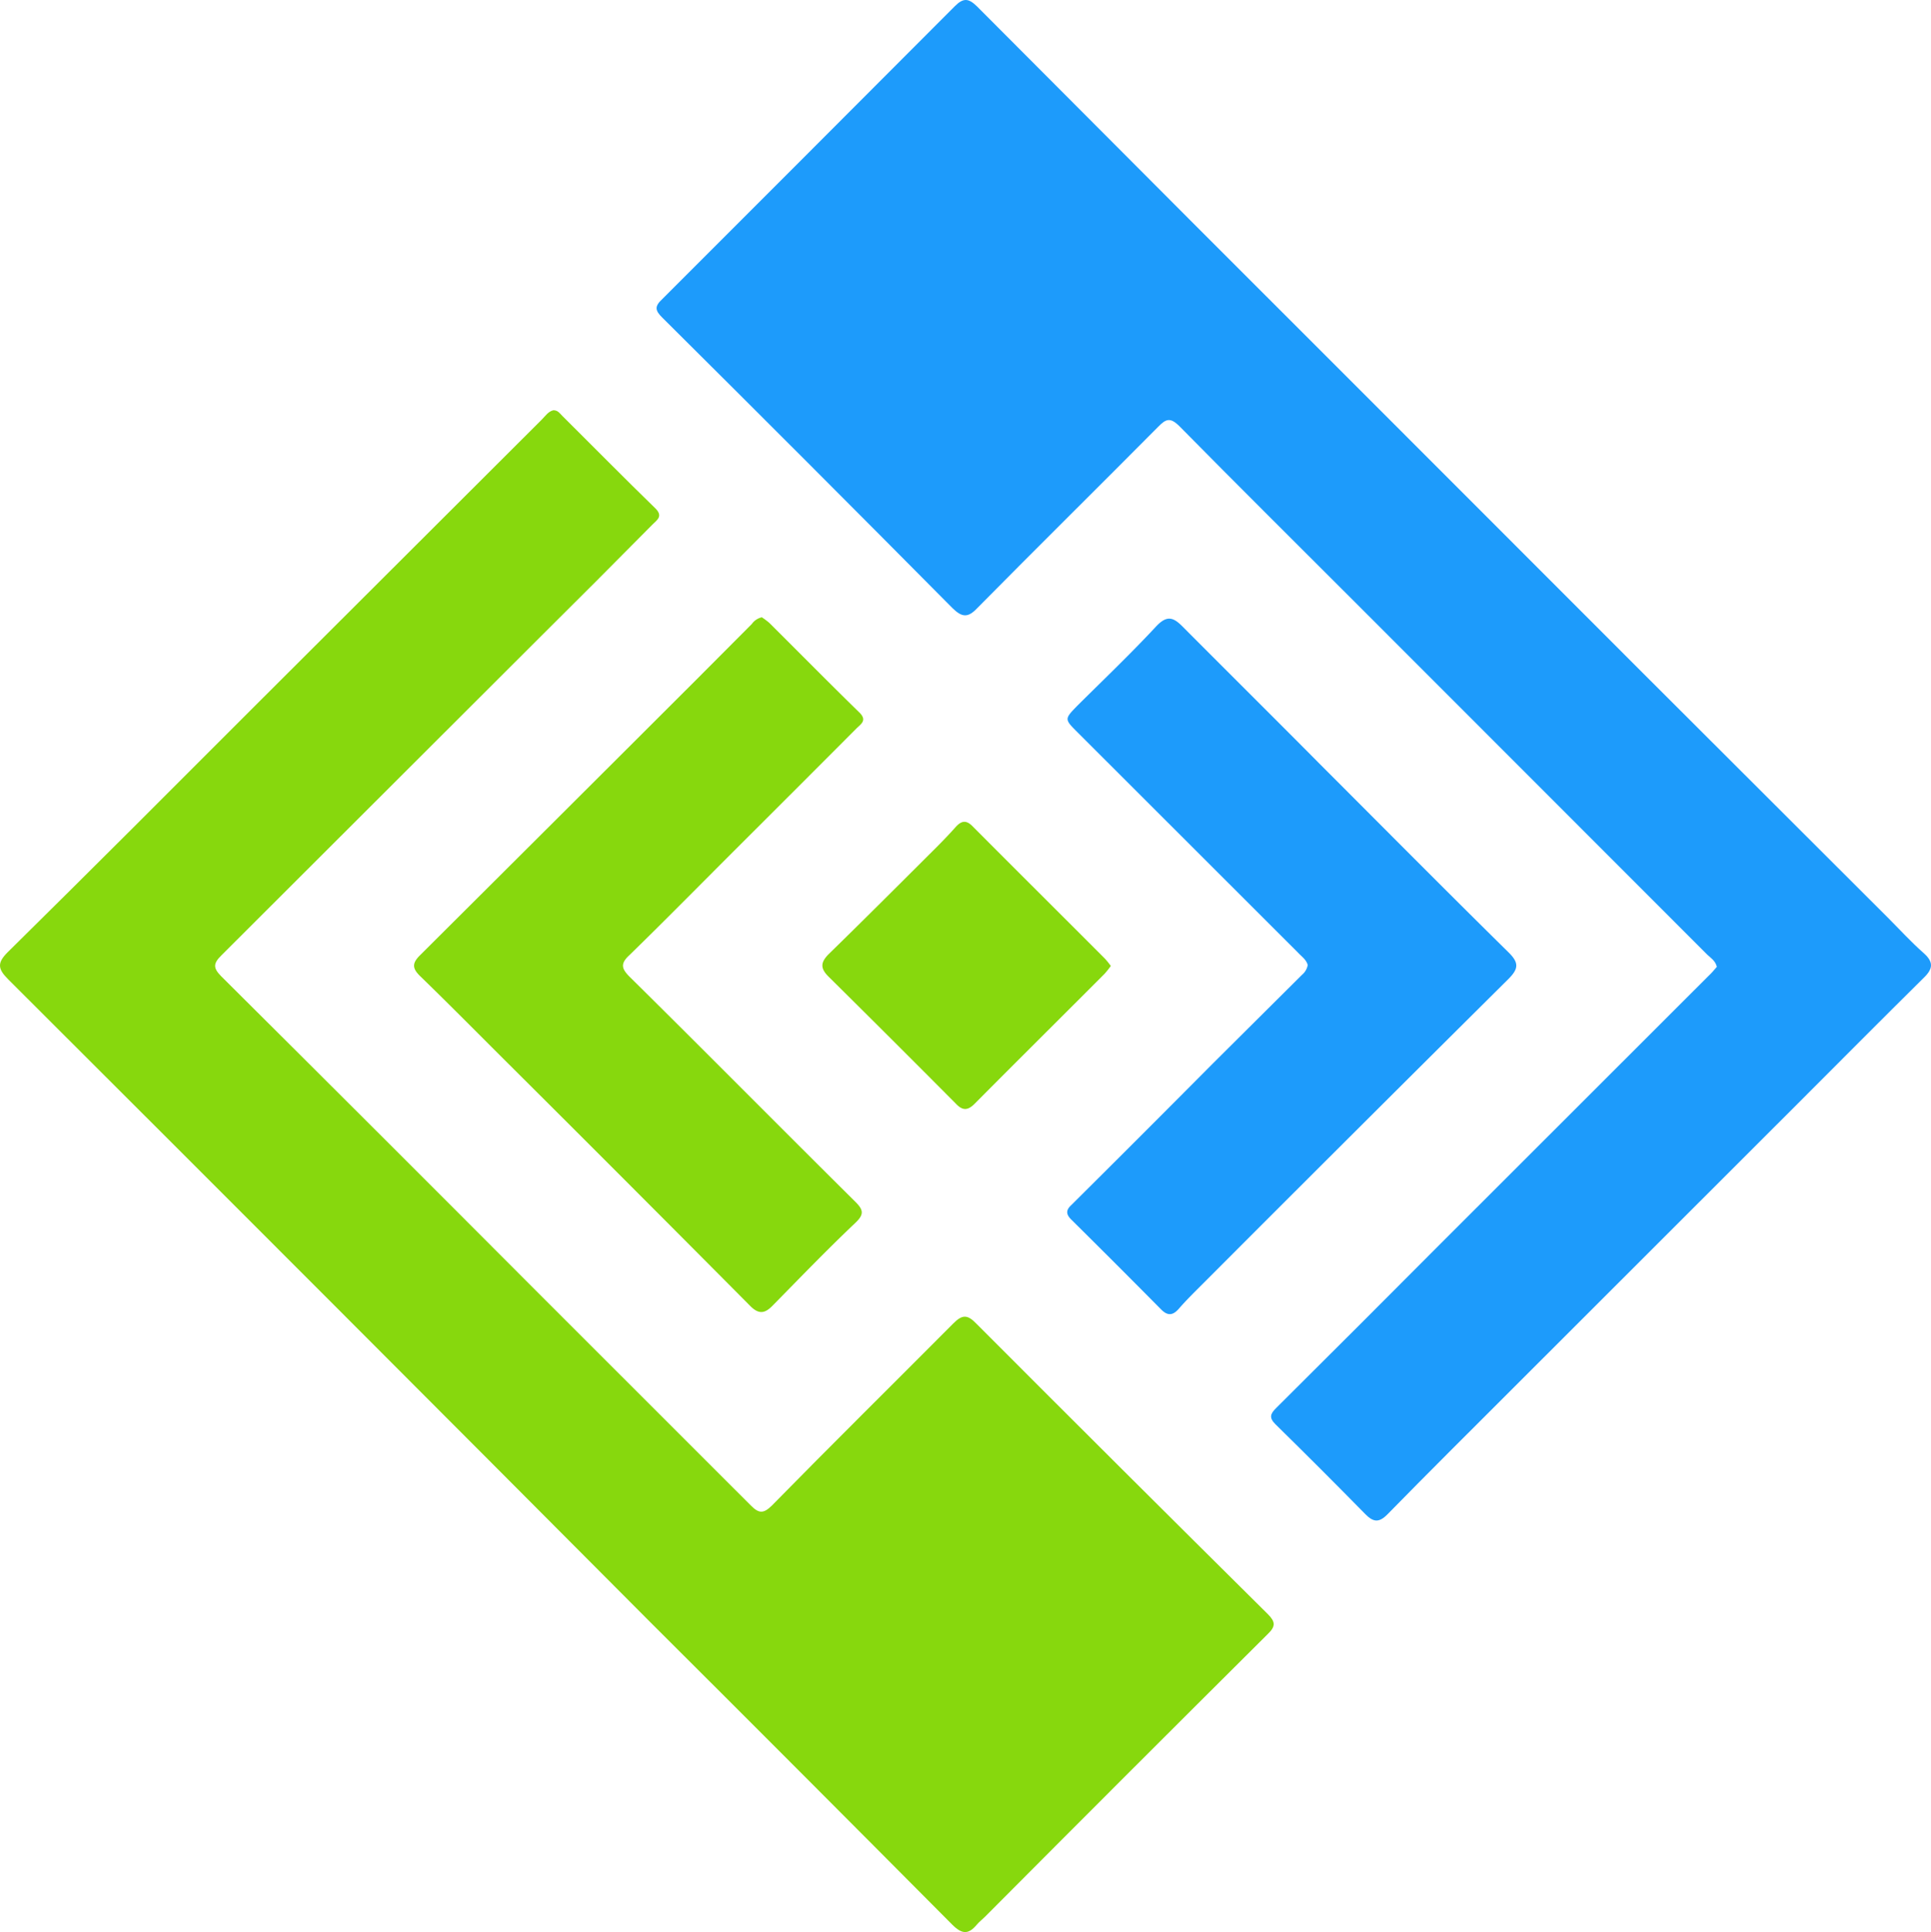 <svg x="0" y="0" width="60" height="60.026" filtersec="colorsb236836033" class="image-svg-svg primary" style="overflow: visible;"><svg xmlns="http://www.w3.org/2000/svg" viewBox="0 -0.004 204.273 204.363"><path d="M181.62 102.26c-.16-.65-.63-.92-1-1.27l-37.26-37.28c-6.2-6.2-12.42-12.37-18.57-18.61-1-1-1.45-.8-2.29.06-6.35 6.4-12.77 12.73-19.11 19.15-1 1.06-1.62 1-2.64 0Q85.47 48.9 70.08 33.61c-.82-.8-.84-1.22 0-2Q85.54 16.16 101 .66c.92-.92 1.46-.85 2.34 0q22.38 22.47 44.81 44.87 25.75 25.79 51.55 51.52c1.26 1.26 2.46 2.58 3.8 3.76 1.06.94 1 1.66 0 2.62-4.45 4.4-8.87 8.85-13.3 13.28l-30.47 30.45c-4.32 4.32-8.66 8.63-12.94 13-.9.92-1.5.86-2.35 0q-4.71-4.8-9.51-9.51c-.71-.7-.54-1.12.08-1.73q8.72-8.67 17.4-17.39l28.32-28.3c.36-.33.64-.68.89-.97z" fill="#1d9bfb"></path><path d="M58.54 43.39c.48 0 .68.33.92.57 3.29 3.27 6.54 6.57 9.86 9.8.87.85.16 1.25-.3 1.72q-5.93 6-11.88 11.9-16.86 16.85-33.74 33.69c-.86.85-.85 1.33 0 2.19q16.77 16.68 33.48 33.44 11.29 11.3 22.57 22.56c.84.84 1.33.84 2.19 0C88 152.78 94.46 146.4 100.83 140c.94-.95 1.49-1 2.45 0q15.38 15.41 30.84 30.73c.79.79.86 1.28 0 2.1q-15 14.92-29.92 29.91c-.29.29-.62.54-.88.85-.88 1.05-1.56 1-2.57 0q-16-16.1-32.05-32.1-33.87-34.01-67.83-67.9c-1.09-1.09-1.21-1.73-.05-2.88 8.74-8.62 17.41-17.3 26.1-26L57.3 44.39c.39-.39.7-.88 1.24-1z" fill="#87d80d"></path><path d="M138.34 102.07c-.15-.57-.64-.89-1-1.28L114 77.47c-1.42-1.42-1.41-1.41 0-2.86 2.78-2.76 5.62-5.47 8.29-8.34 1.14-1.22 1.82-1 2.81 0 4.9 4.92 9.75 9.73 14.6 14.62 6.62 6.62 13.21 13.27 19.88 19.84 1.13 1.11 1.06 1.74 0 2.81q-16.2 16.08-32.32 32.23c-.87.87-1.74 1.72-2.54 2.64-.65.75-1.2.79-1.9.08q-4.72-4.77-9.5-9.5c-.56-.56-.56-1 0-1.52q7.53-7.48 15-15l9.41-9.36a1.75 1.75 0 0 0 .61-1.04z" fill="#1d9bfb"></path><path d="M80.59 65.29a7.34 7.34 0 0 1 .79.59c3.18 3.16 6.32 6.35 9.53 9.48.86.84.15 1.23-.31 1.69q-6.09 6.11-12.2 12.2c-3.93 3.92-7.82 7.88-11.79 11.75-1 .91-.88 1.44 0 2.32 8 7.9 15.86 15.85 23.82 23.74.86.85 1.06 1.33.07 2.27-3 2.84-5.85 5.8-8.74 8.74-.82.85-1.46 1-2.39.07q-13.29-13.38-26.66-26.69c-2.73-2.73-5.46-5.48-8.23-8.17-.83-.8-.95-1.35-.06-2.23Q59 86.53 73.61 71.94L79.53 66a1.78 1.78 0 0 1 1.06-.71z" fill="#87d80d"></path><path d="M117.51 102.17a9 9 0 0 1-.68.85c-4.56 4.57-9.14 9.11-13.69 13.69-.72.74-1.28.81-2 .05Q94.42 110 87.65 103.3c-.91-.9-.83-1.52 0-2.37 3.67-3.58 7.3-7.21 10.93-10.83.87-.86 1.72-1.73 2.53-2.64.59-.65 1.1-.75 1.77-.07 4.66 4.68 9.35 9.34 14 14a8.14 8.14 0 0 1 .63.78z" fill="#87d80d"></path></svg></svg>
